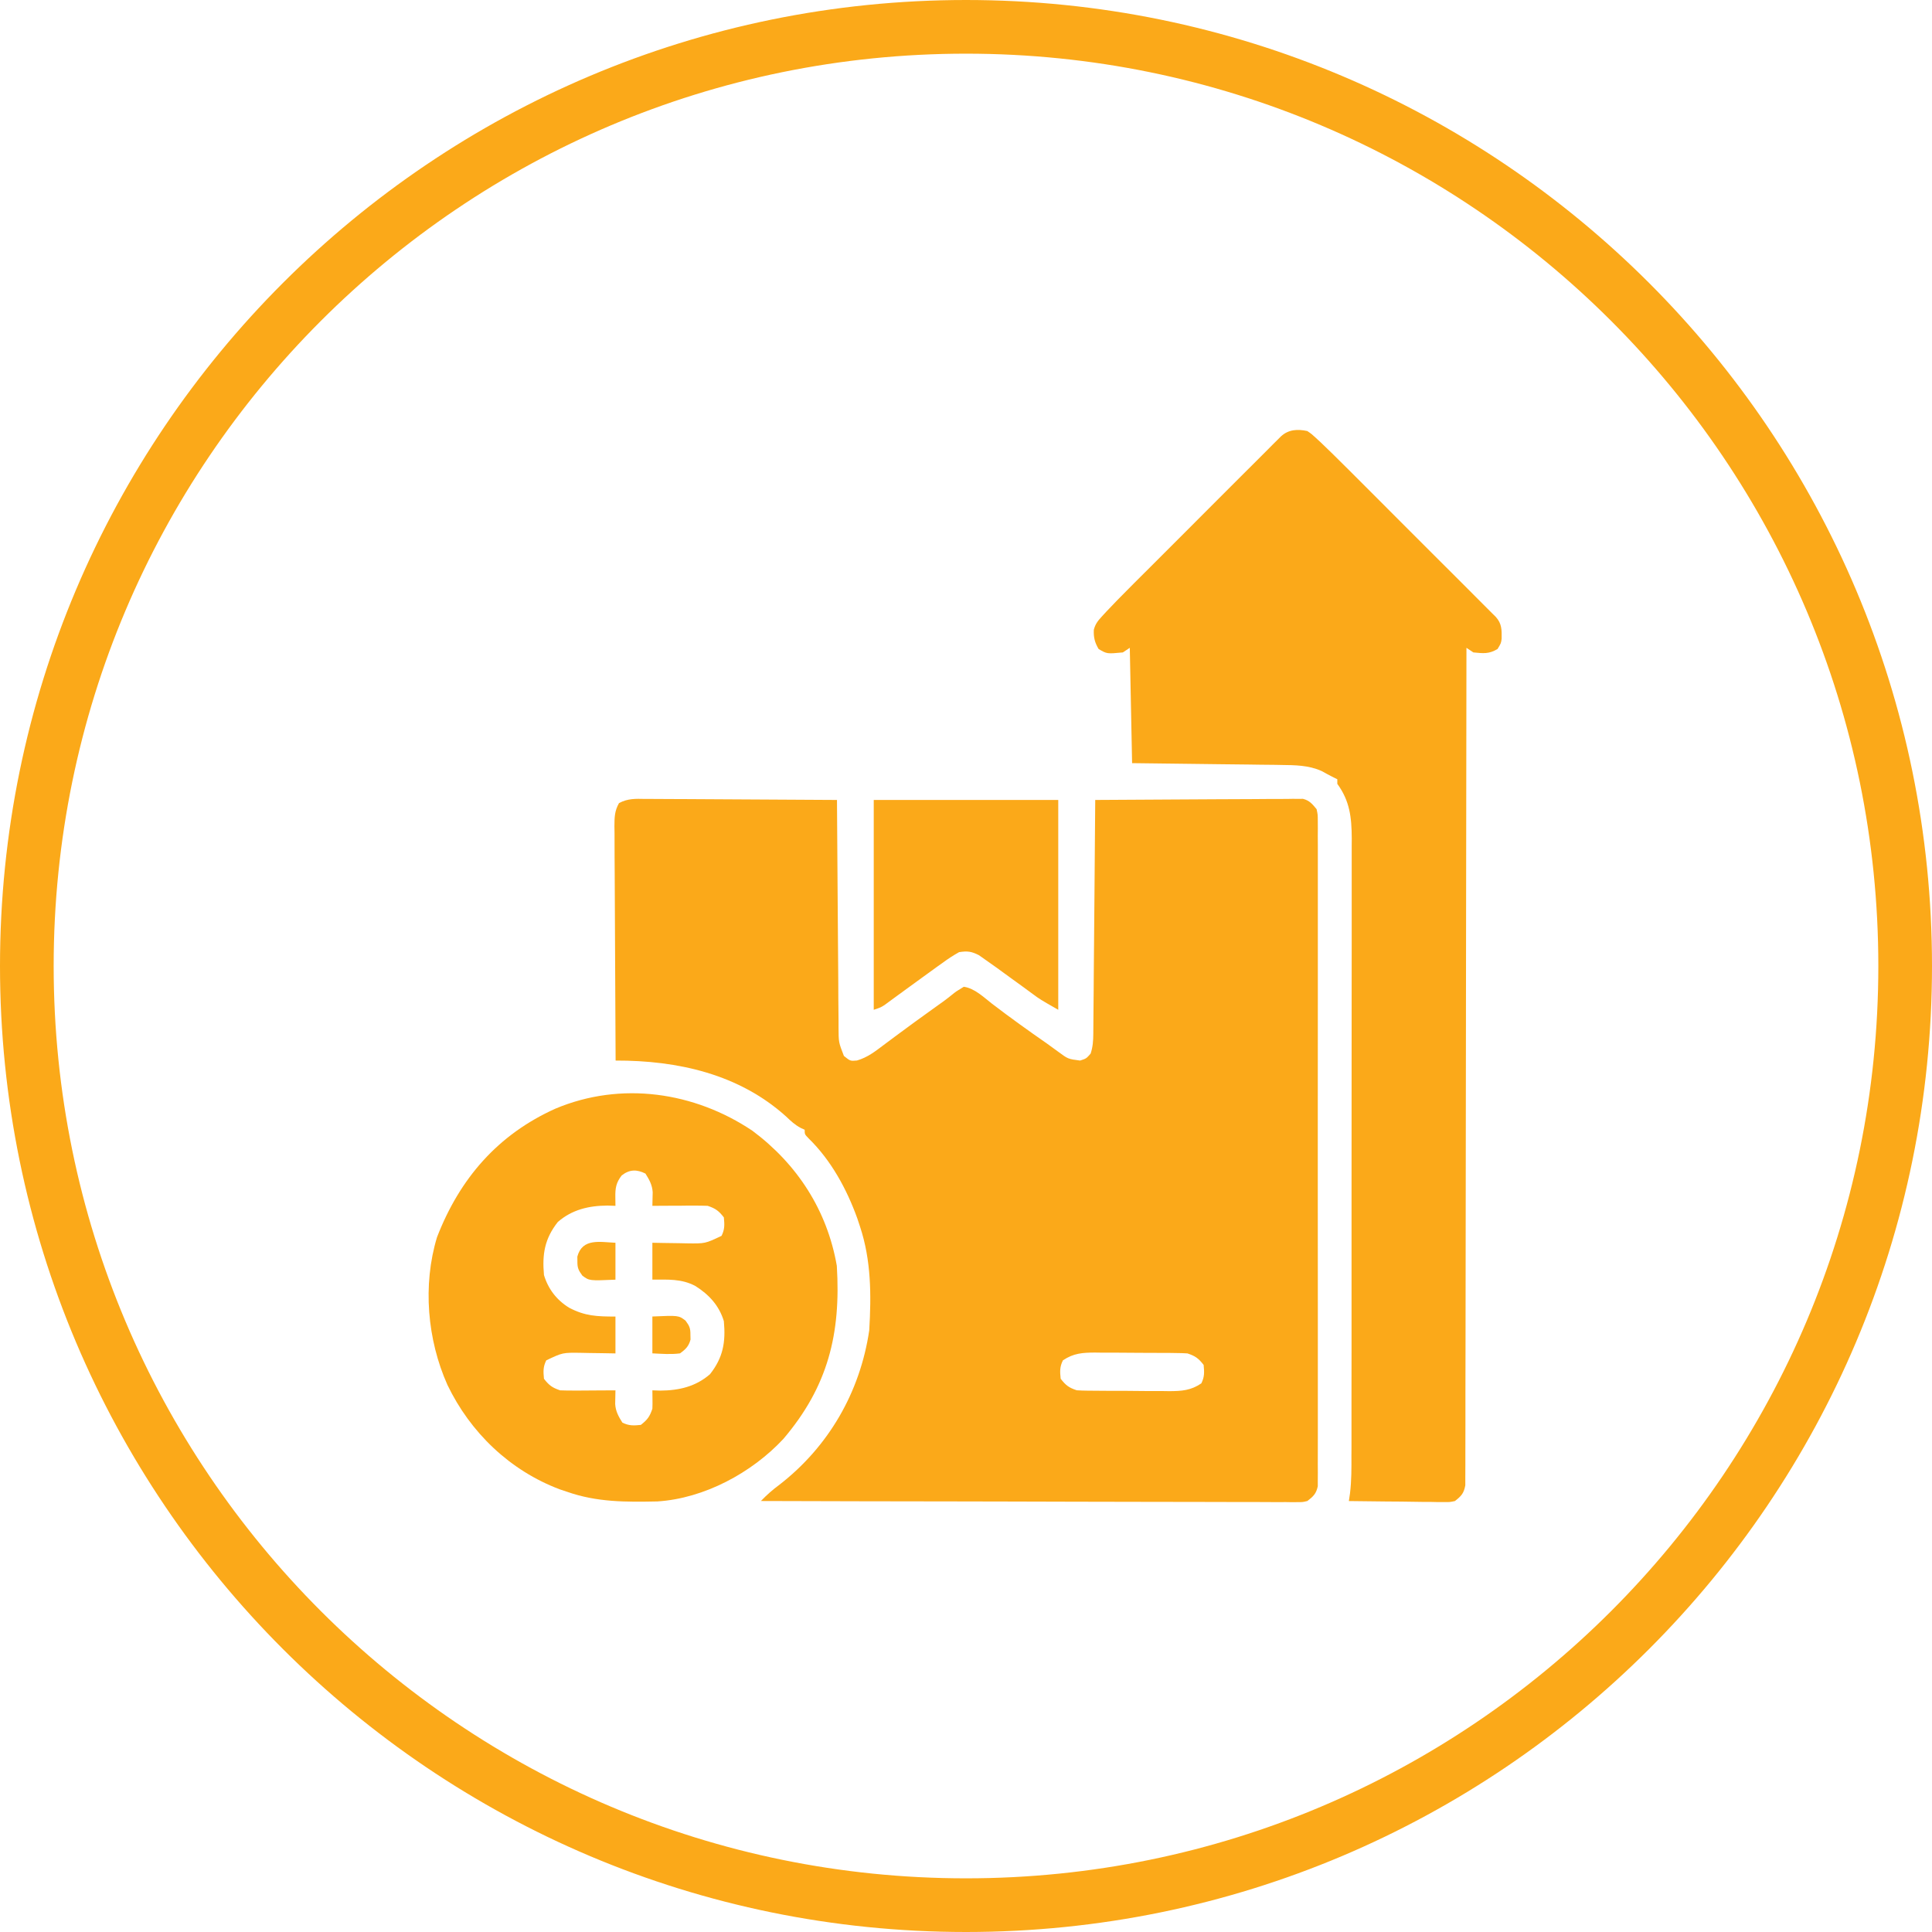 <svg width="36" height="36" viewBox="0 0 36 36" fill="none" xmlns="http://www.w3.org/2000/svg">
<path d="M35.5 18C35.5 27.665 27.665 35.5 18 35.5C8.335 35.5 0.5 27.665 0.5 18C0.5 8.335 8.335 0.5 18 0.5C27.665 0.5 35.5 8.335 35.5 18Z" stroke="#FBA919"/>
<path d="M12.025 14.887C12.063 14.887 12.102 14.887 12.142 14.887C12.269 14.887 12.397 14.888 12.524 14.889C12.612 14.89 12.701 14.89 12.789 14.89C13.022 14.891 13.254 14.892 13.487 14.894C13.724 14.896 13.961 14.897 14.199 14.898C14.664 14.9 15.13 14.902 15.596 14.906C15.596 14.963 15.596 15.019 15.597 15.078C15.6 15.611 15.604 16.144 15.608 16.677C15.61 16.951 15.612 17.225 15.614 17.499C15.615 17.763 15.617 18.027 15.62 18.292C15.62 18.393 15.621 18.494 15.621 18.595C15.622 18.736 15.623 18.877 15.625 19.018C15.625 19.06 15.625 19.102 15.625 19.145C15.626 19.421 15.626 19.421 15.725 19.676C15.844 19.772 15.844 19.772 15.968 19.761C16.166 19.703 16.303 19.595 16.466 19.472C16.534 19.421 16.603 19.37 16.671 19.319C16.706 19.293 16.741 19.267 16.778 19.24C16.951 19.111 17.126 18.985 17.301 18.859C17.363 18.814 17.425 18.77 17.487 18.725C17.516 18.704 17.544 18.684 17.574 18.663C17.63 18.622 17.686 18.579 17.74 18.535C17.817 18.473 17.817 18.473 17.959 18.387C18.16 18.415 18.328 18.581 18.485 18.703C18.822 18.961 19.166 19.207 19.514 19.449C19.581 19.497 19.648 19.546 19.715 19.595C19.901 19.733 19.901 19.733 20.126 19.762C20.241 19.725 20.241 19.725 20.322 19.633C20.363 19.51 20.371 19.396 20.372 19.267C20.372 19.229 20.373 19.19 20.373 19.15C20.373 19.108 20.374 19.067 20.374 19.023C20.374 18.979 20.375 18.934 20.375 18.889C20.377 18.742 20.378 18.595 20.379 18.448C20.38 18.346 20.381 18.244 20.381 18.142C20.384 17.874 20.386 17.606 20.388 17.338C20.39 17.064 20.393 16.79 20.395 16.517C20.399 15.98 20.404 15.443 20.408 14.906C20.921 14.902 21.433 14.899 21.945 14.897C22.183 14.896 22.421 14.895 22.659 14.893C22.889 14.891 23.118 14.89 23.348 14.89C23.436 14.889 23.523 14.889 23.611 14.888C23.734 14.887 23.856 14.887 23.979 14.887C24.033 14.886 24.033 14.886 24.089 14.885C24.139 14.885 24.139 14.885 24.191 14.886C24.22 14.885 24.248 14.885 24.278 14.885C24.402 14.916 24.452 14.981 24.533 15.078C24.555 15.181 24.555 15.181 24.555 15.297C24.555 15.342 24.556 15.386 24.556 15.432C24.556 15.481 24.555 15.53 24.555 15.58C24.555 15.658 24.555 15.658 24.556 15.738C24.556 15.882 24.556 16.026 24.556 16.171C24.555 16.326 24.556 16.482 24.556 16.637C24.557 16.942 24.557 17.247 24.556 17.552C24.556 17.8 24.556 18.047 24.556 18.295C24.556 18.33 24.556 18.366 24.556 18.402C24.556 18.473 24.556 18.545 24.556 18.616C24.557 19.288 24.556 19.959 24.555 20.63C24.555 21.207 24.555 21.783 24.555 22.359C24.556 23.028 24.557 23.697 24.556 24.366C24.556 24.437 24.556 24.508 24.556 24.58C24.556 24.632 24.556 24.632 24.556 24.686C24.556 24.933 24.556 25.181 24.556 25.428C24.557 25.73 24.557 26.031 24.556 26.333C24.555 26.487 24.555 26.641 24.556 26.794C24.556 26.961 24.556 27.128 24.555 27.294C24.555 27.368 24.555 27.368 24.556 27.442C24.556 27.487 24.555 27.532 24.555 27.578C24.555 27.616 24.555 27.654 24.555 27.694C24.526 27.832 24.472 27.884 24.361 27.969C24.275 27.99 24.275 27.99 24.181 27.99C24.127 27.99 24.127 27.99 24.073 27.991C24.033 27.99 23.994 27.99 23.954 27.989C23.912 27.989 23.87 27.99 23.828 27.99C23.687 27.99 23.547 27.989 23.407 27.988C23.306 27.988 23.206 27.988 23.106 27.988C22.833 27.988 22.56 27.987 22.287 27.986C22.031 27.985 21.775 27.985 21.519 27.985C21.012 27.984 20.505 27.983 19.997 27.982C19.505 27.98 19.012 27.979 18.519 27.978C18.489 27.978 18.458 27.978 18.427 27.978C18.275 27.978 18.122 27.977 17.97 27.977C16.706 27.976 15.442 27.973 14.178 27.969C14.287 27.857 14.395 27.76 14.521 27.668C15.44 26.956 16.027 25.941 16.197 24.789C16.236 24.13 16.234 23.485 16.025 22.855C16.009 22.805 15.992 22.755 15.975 22.704C15.778 22.157 15.487 21.622 15.068 21.213C14.994 21.137 14.994 21.137 14.994 21.051C14.969 21.04 14.944 21.029 14.919 21.017C14.812 20.959 14.74 20.893 14.653 20.809C13.772 20.012 12.625 19.759 11.471 19.762C11.467 19.154 11.464 18.546 11.462 17.939C11.461 17.656 11.46 17.374 11.458 17.092C11.456 16.82 11.455 16.548 11.454 16.276C11.454 16.172 11.453 16.067 11.452 15.964C11.451 15.818 11.451 15.673 11.451 15.527C11.45 15.484 11.45 15.441 11.449 15.397C11.45 15.229 11.451 15.113 11.534 14.965C11.697 14.877 11.842 14.883 12.025 14.887ZM19.806 25.348C19.745 25.47 19.75 25.556 19.764 25.691C19.86 25.814 19.916 25.857 20.064 25.906C20.131 25.91 20.198 25.913 20.264 25.913C20.305 25.913 20.345 25.914 20.387 25.914C20.43 25.915 20.474 25.915 20.519 25.915C20.587 25.915 20.587 25.915 20.655 25.916C20.751 25.916 20.846 25.916 20.941 25.916C21.087 25.917 21.232 25.918 21.377 25.92C21.47 25.92 21.562 25.92 21.655 25.92C21.72 25.921 21.72 25.921 21.787 25.922C22.017 25.921 22.187 25.911 22.385 25.777C22.446 25.655 22.441 25.569 22.428 25.433C22.332 25.311 22.275 25.268 22.127 25.219C22.06 25.214 21.994 25.212 21.927 25.212C21.866 25.211 21.866 25.211 21.804 25.21C21.761 25.21 21.717 25.21 21.672 25.21C21.605 25.21 21.605 25.21 21.536 25.209C21.441 25.209 21.345 25.209 21.25 25.208C21.105 25.208 20.959 25.207 20.814 25.205C20.721 25.205 20.629 25.205 20.536 25.205C20.493 25.204 20.449 25.203 20.405 25.203C20.174 25.204 20.005 25.214 19.806 25.348Z" fill="#FBA919"/>
<path d="M24.36 8.032C24.442 8.088 24.442 8.088 24.523 8.163C24.568 8.204 24.568 8.204 24.613 8.246C24.756 8.383 24.898 8.521 25.038 8.662C25.069 8.693 25.101 8.724 25.133 8.756C25.236 8.859 25.338 8.962 25.441 9.064C25.512 9.136 25.584 9.207 25.656 9.279C25.805 9.429 25.955 9.578 26.104 9.728C26.296 9.92 26.488 10.112 26.68 10.304C26.828 10.451 26.976 10.599 27.123 10.746C27.194 10.817 27.265 10.888 27.336 10.959C27.434 11.057 27.533 11.156 27.631 11.255C27.661 11.284 27.69 11.313 27.72 11.344C27.747 11.37 27.774 11.397 27.801 11.425C27.825 11.448 27.848 11.472 27.872 11.495C27.984 11.619 27.984 11.737 27.981 11.9C27.97 11.985 27.97 11.985 27.905 12.093C27.745 12.189 27.64 12.175 27.454 12.157C27.411 12.129 27.369 12.1 27.325 12.071C27.325 12.121 27.325 12.121 27.325 12.172C27.323 14.139 27.321 16.106 27.317 18.073C27.317 18.309 27.316 18.545 27.316 18.781C27.316 18.851 27.316 18.851 27.316 18.923C27.314 19.685 27.314 20.446 27.313 21.208C27.313 21.989 27.311 22.77 27.31 23.551C27.309 24.033 27.308 24.515 27.308 24.997C27.308 25.327 27.308 25.658 27.306 25.988C27.306 26.179 27.305 26.37 27.306 26.56C27.306 26.735 27.306 26.909 27.305 27.084C27.304 27.147 27.304 27.21 27.305 27.274C27.305 27.36 27.305 27.445 27.304 27.531C27.304 27.579 27.304 27.626 27.304 27.676C27.277 27.826 27.229 27.877 27.11 27.97C27.014 27.99 27.014 27.99 26.909 27.989C26.87 27.989 26.83 27.989 26.789 27.989C26.747 27.988 26.705 27.987 26.661 27.986C26.617 27.986 26.574 27.986 26.529 27.986C26.39 27.985 26.25 27.983 26.111 27.98C26.017 27.98 25.922 27.979 25.828 27.978C25.596 27.976 25.365 27.973 25.134 27.97C25.14 27.923 25.148 27.877 25.155 27.829C25.184 27.592 25.183 27.356 25.182 27.117C25.182 27.041 25.182 27.041 25.183 26.964C25.183 26.825 25.183 26.685 25.183 26.545C25.183 26.395 25.183 26.244 25.183 26.093C25.183 25.798 25.184 25.503 25.184 25.207C25.184 24.968 25.184 24.727 25.184 24.488C25.184 23.807 25.184 23.126 25.184 22.445C25.184 22.39 25.184 22.39 25.184 22.334C25.184 22.279 25.184 22.279 25.184 22.223C25.184 21.628 25.185 21.032 25.185 20.437C25.186 19.826 25.186 19.214 25.186 18.603C25.186 18.259 25.186 17.916 25.187 17.573C25.187 17.281 25.187 16.989 25.187 16.697C25.187 16.548 25.187 16.399 25.187 16.25C25.188 16.088 25.187 15.927 25.187 15.765C25.187 15.718 25.188 15.671 25.188 15.623C25.186 15.232 25.152 14.925 24.919 14.606C24.919 14.578 24.919 14.55 24.919 14.52C24.884 14.503 24.884 14.503 24.849 14.486C24.774 14.448 24.7 14.408 24.626 14.367C24.384 14.258 24.133 14.257 23.87 14.254C23.84 14.253 23.81 14.253 23.779 14.252C23.68 14.251 23.581 14.25 23.482 14.249C23.413 14.248 23.344 14.247 23.275 14.246C23.095 14.244 22.914 14.242 22.733 14.24C22.516 14.237 22.299 14.234 22.082 14.232C21.753 14.227 21.424 14.223 21.095 14.22C21.08 13.511 21.066 12.802 21.052 12.071C20.988 12.114 20.988 12.114 20.923 12.157C20.626 12.185 20.626 12.185 20.471 12.093C20.399 11.972 20.375 11.875 20.382 11.733C20.413 11.62 20.46 11.565 20.539 11.479C20.58 11.434 20.58 11.434 20.622 11.389C20.758 11.245 20.896 11.103 21.036 10.964C21.068 10.932 21.099 10.901 21.131 10.868C21.234 10.766 21.336 10.663 21.439 10.561C21.511 10.489 21.582 10.417 21.654 10.346C21.803 10.196 21.953 10.047 22.103 9.897C22.295 9.705 22.486 9.513 22.678 9.321C22.826 9.174 22.974 9.026 23.121 8.878C23.192 8.808 23.263 8.737 23.334 8.666C23.432 8.567 23.531 8.469 23.63 8.37C23.659 8.341 23.688 8.311 23.718 8.281C23.745 8.254 23.772 8.228 23.8 8.2C23.823 8.177 23.846 8.154 23.87 8.13C24.011 8.001 24.18 7.993 24.36 8.032Z" fill="#FBA919"/>
<path d="M14.02 21.07C14.856 21.693 15.413 22.552 15.593 23.587C15.671 24.855 15.427 25.837 14.597 26.812C14.009 27.444 13.12 27.922 12.25 27.977C11.663 27.989 11.124 27.993 10.566 27.797C10.521 27.782 10.477 27.767 10.431 27.752C9.502 27.402 8.764 26.694 8.337 25.805C7.961 24.962 7.873 23.944 8.143 23.054C8.565 21.962 9.277 21.139 10.352 20.657C11.575 20.144 12.939 20.345 14.02 21.07ZM11.584 21.903C11.48 22.036 11.463 22.142 11.466 22.305C11.466 22.36 11.467 22.414 11.468 22.469C11.419 22.468 11.371 22.466 11.32 22.464C10.975 22.466 10.66 22.538 10.394 22.77C10.149 23.081 10.101 23.368 10.136 23.758C10.214 24.018 10.372 24.224 10.604 24.367C10.9 24.524 11.128 24.532 11.468 24.532C11.468 24.759 11.468 24.985 11.468 25.219C11.361 25.217 11.361 25.217 11.252 25.215C11.157 25.214 11.063 25.212 10.969 25.211C10.898 25.21 10.898 25.21 10.826 25.208C10.484 25.203 10.484 25.203 10.179 25.348C10.118 25.47 10.123 25.557 10.136 25.692C10.232 25.814 10.289 25.857 10.437 25.907C10.516 25.91 10.596 25.911 10.675 25.911C10.744 25.911 10.744 25.911 10.815 25.911C10.863 25.91 10.911 25.91 10.961 25.91C11.009 25.909 11.058 25.909 11.108 25.909C11.228 25.908 11.348 25.908 11.468 25.907C11.466 25.991 11.464 26.076 11.463 26.161C11.471 26.297 11.525 26.394 11.597 26.508C11.719 26.569 11.806 26.565 11.941 26.551C12.063 26.455 12.106 26.399 12.156 26.25C12.159 26.191 12.159 26.131 12.158 26.071C12.158 26.017 12.157 25.962 12.156 25.907C12.204 25.909 12.253 25.91 12.303 25.912C12.649 25.91 12.964 25.838 13.23 25.606C13.475 25.295 13.524 25.008 13.488 24.618C13.4 24.327 13.211 24.122 12.956 23.962C12.698 23.825 12.445 23.844 12.156 23.844C12.156 23.617 12.156 23.39 12.156 23.157C12.263 23.159 12.263 23.159 12.372 23.161C12.467 23.163 12.561 23.164 12.655 23.165C12.702 23.166 12.749 23.167 12.798 23.168C13.14 23.173 13.14 23.173 13.445 23.028C13.506 22.906 13.501 22.819 13.488 22.684C13.392 22.562 13.335 22.519 13.187 22.469C13.108 22.466 13.028 22.465 12.949 22.465C12.88 22.465 12.88 22.465 12.809 22.465C12.761 22.466 12.713 22.466 12.663 22.467C12.59 22.467 12.59 22.467 12.516 22.467C12.396 22.468 12.276 22.468 12.156 22.469C12.158 22.385 12.16 22.3 12.162 22.215C12.153 22.079 12.099 21.982 12.027 21.868C11.864 21.786 11.727 21.79 11.584 21.903Z" fill="#FBA919"/>
<path d="M16.281 14.906C17.416 14.906 18.55 14.906 19.719 14.906C19.719 16.197 19.719 17.487 19.719 18.816C19.381 18.623 19.381 18.623 19.238 18.518C19.206 18.495 19.175 18.472 19.143 18.448C19.094 18.412 19.094 18.412 19.045 18.376C18.976 18.326 18.908 18.277 18.839 18.227C18.806 18.203 18.773 18.179 18.739 18.154C18.692 18.12 18.692 18.12 18.645 18.086C18.617 18.066 18.591 18.047 18.563 18.026C18.494 17.977 18.424 17.928 18.355 17.879C18.298 17.839 18.298 17.839 18.24 17.798C18.1 17.727 18.026 17.718 17.871 17.742C17.759 17.805 17.662 17.868 17.56 17.944C17.53 17.964 17.501 17.985 17.471 18.007C17.375 18.075 17.279 18.145 17.184 18.215C17.078 18.292 16.972 18.369 16.866 18.446C16.797 18.495 16.729 18.545 16.662 18.595C16.631 18.618 16.6 18.64 16.568 18.664C16.54 18.684 16.513 18.704 16.485 18.725C16.41 18.773 16.41 18.773 16.281 18.816C16.281 17.526 16.281 16.236 16.281 14.906Z" fill="#FBA919"/>
<path d="M12.156 24.531C12.644 24.51 12.644 24.51 12.773 24.607C12.848 24.708 12.867 24.751 12.865 24.875C12.866 24.903 12.866 24.931 12.867 24.961C12.832 25.089 12.777 25.14 12.672 25.218C12.497 25.241 12.333 25.226 12.156 25.218C12.156 24.991 12.156 24.765 12.156 24.531Z" fill="#FBA919"/>
<path d="M11.468 23.157C11.468 23.384 11.468 23.611 11.468 23.845C10.981 23.866 10.981 23.866 10.851 23.769C10.777 23.667 10.757 23.624 10.759 23.501C10.758 23.458 10.758 23.458 10.758 23.415C10.851 23.065 11.183 23.145 11.468 23.157Z" fill="#FBA919"/>
</svg>
